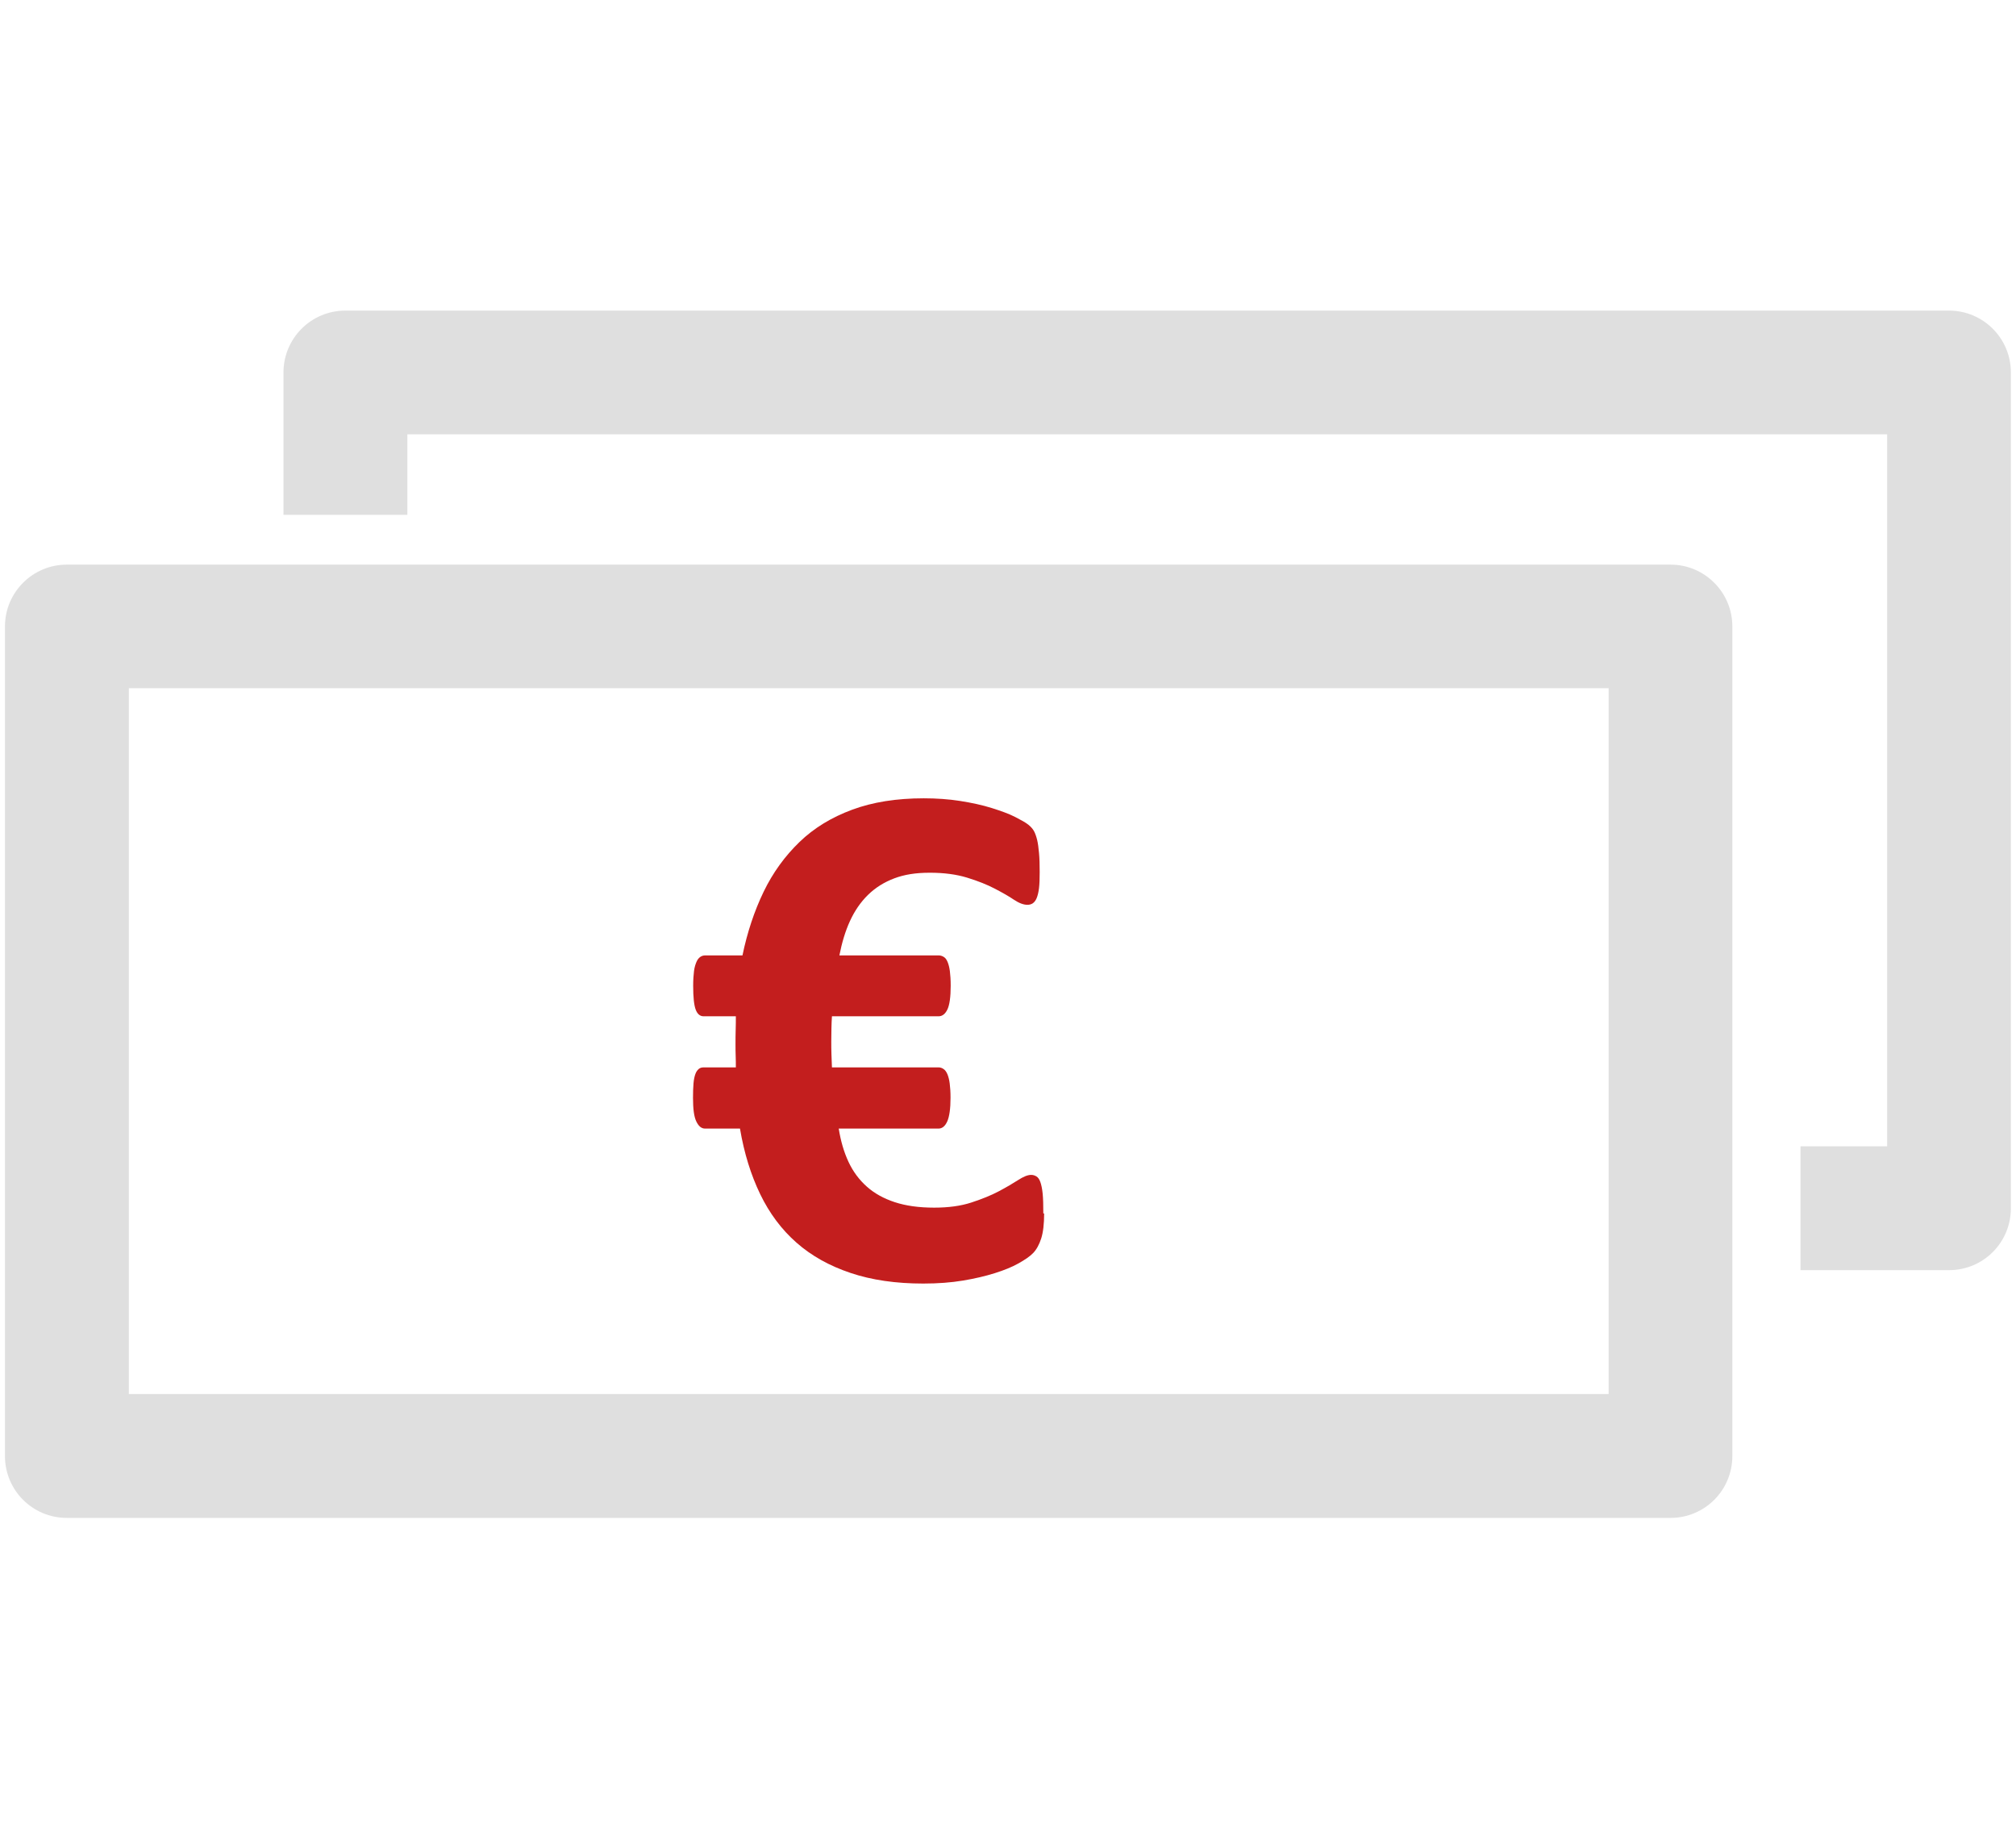 <?xml version="1.0" encoding="UTF-8"?><svg id="Laag_1" xmlns="http://www.w3.org/2000/svg" viewBox="0 0 121.89 110.55"><defs><style>.cls-1{fill:#c31e1e;}.cls-2{fill:#dfdfdf;}</style></defs><path class="cls-2" d="M101,91.78H4.04c-2.07,0-3.74-1.67-3.74-3.74v-50.16c0-2.07,1.68-3.74,3.74-3.74h96.96c2.07,0,3.74,1.68,3.74,3.74v50.16c0,2.07-1.67,3.74-3.74,3.74ZM7.79,84.29h89.47v-42.68H7.79v42.68Z"/><path class="cls-2" d="M117.85,76.8h-8.99v-7.49h5.24V26.26H24.63v4.87h-7.49v-8.61c0-2.07,1.68-3.74,3.74-3.74h96.96c2.07,0,3.74,1.68,3.74,3.74v50.54c0,2.07-1.67,3.74-3.74,3.74Z"/><path class="cls-1" d="M63.13,73.37c0,.64-.06,1.15-.18,1.52s-.28.66-.48.87-.5.41-.89.63-.86.41-1.43.59-1.21.33-1.93.45-1.52.18-2.4.18c-1.65,0-3.11-.21-4.39-.64s-2.36-1.03-3.27-1.83-1.64-1.78-2.2-2.94-.97-2.48-1.22-3.96h-2.11c-.22,0-.39-.14-.53-.43s-.2-.76-.2-1.44c0-.34.01-.62.03-.86s.06-.42.11-.56.12-.24.2-.31.18-.1.3-.1h1.95c0-.22,0-.45-.01-.69s-.01-.48-.01-.71c0-.29,0-.58.01-.87s.01-.56.01-.82h-1.95c-.22,0-.38-.14-.48-.41s-.15-.75-.15-1.44c0-.35.02-.64.05-.88s.09-.42.15-.56.14-.24.23-.3.18-.09.29-.09h2.26c.29-1.4.72-2.69,1.28-3.85s1.29-2.16,2.17-3.01,1.94-1.49,3.18-1.95,2.68-.69,4.33-.69c.76,0,1.5.05,2.2.16s1.35.25,1.92.43,1.04.35,1.41.54.64.34.8.47.28.27.35.41.13.31.18.52.08.46.11.78.04.7.04,1.15c0,.39-.01.72-.04.97s-.08.45-.14.6-.15.26-.24.32-.2.09-.32.09c-.23,0-.51-.1-.82-.31s-.7-.43-1.16-.67-1.01-.46-1.66-.66-1.4-.3-2.26-.3-1.54.11-2.15.34-1.14.56-1.59,1-.81.97-1.09,1.58-.49,1.31-.64,2.08h6.01c.1,0,.2.03.3.09s.17.16.23.3.11.33.14.56.05.53.05.88c0,.69-.07,1.17-.2,1.44s-.31.41-.53.41h-6.45c-.01.23-.03.47-.03.71s-.01.51-.01.8c0,.26,0,.52.01.78s.02.52.03.8h6.45c.1,0,.2.03.3.1s.17.17.23.31.11.33.14.56.05.52.05.86c0,.67-.07,1.15-.2,1.44s-.31.43-.53.43h-6.03c.12.75.31,1.41.59,2.01s.65,1.09,1.11,1.5,1.02.72,1.69.94,1.46.33,2.38.33c.86,0,1.61-.1,2.25-.31s1.19-.43,1.66-.68.86-.48,1.17-.68.57-.31.78-.31c.12,0,.22.03.32.09s.18.17.24.34.11.4.14.7.04.7.04,1.2Z"/></svg>